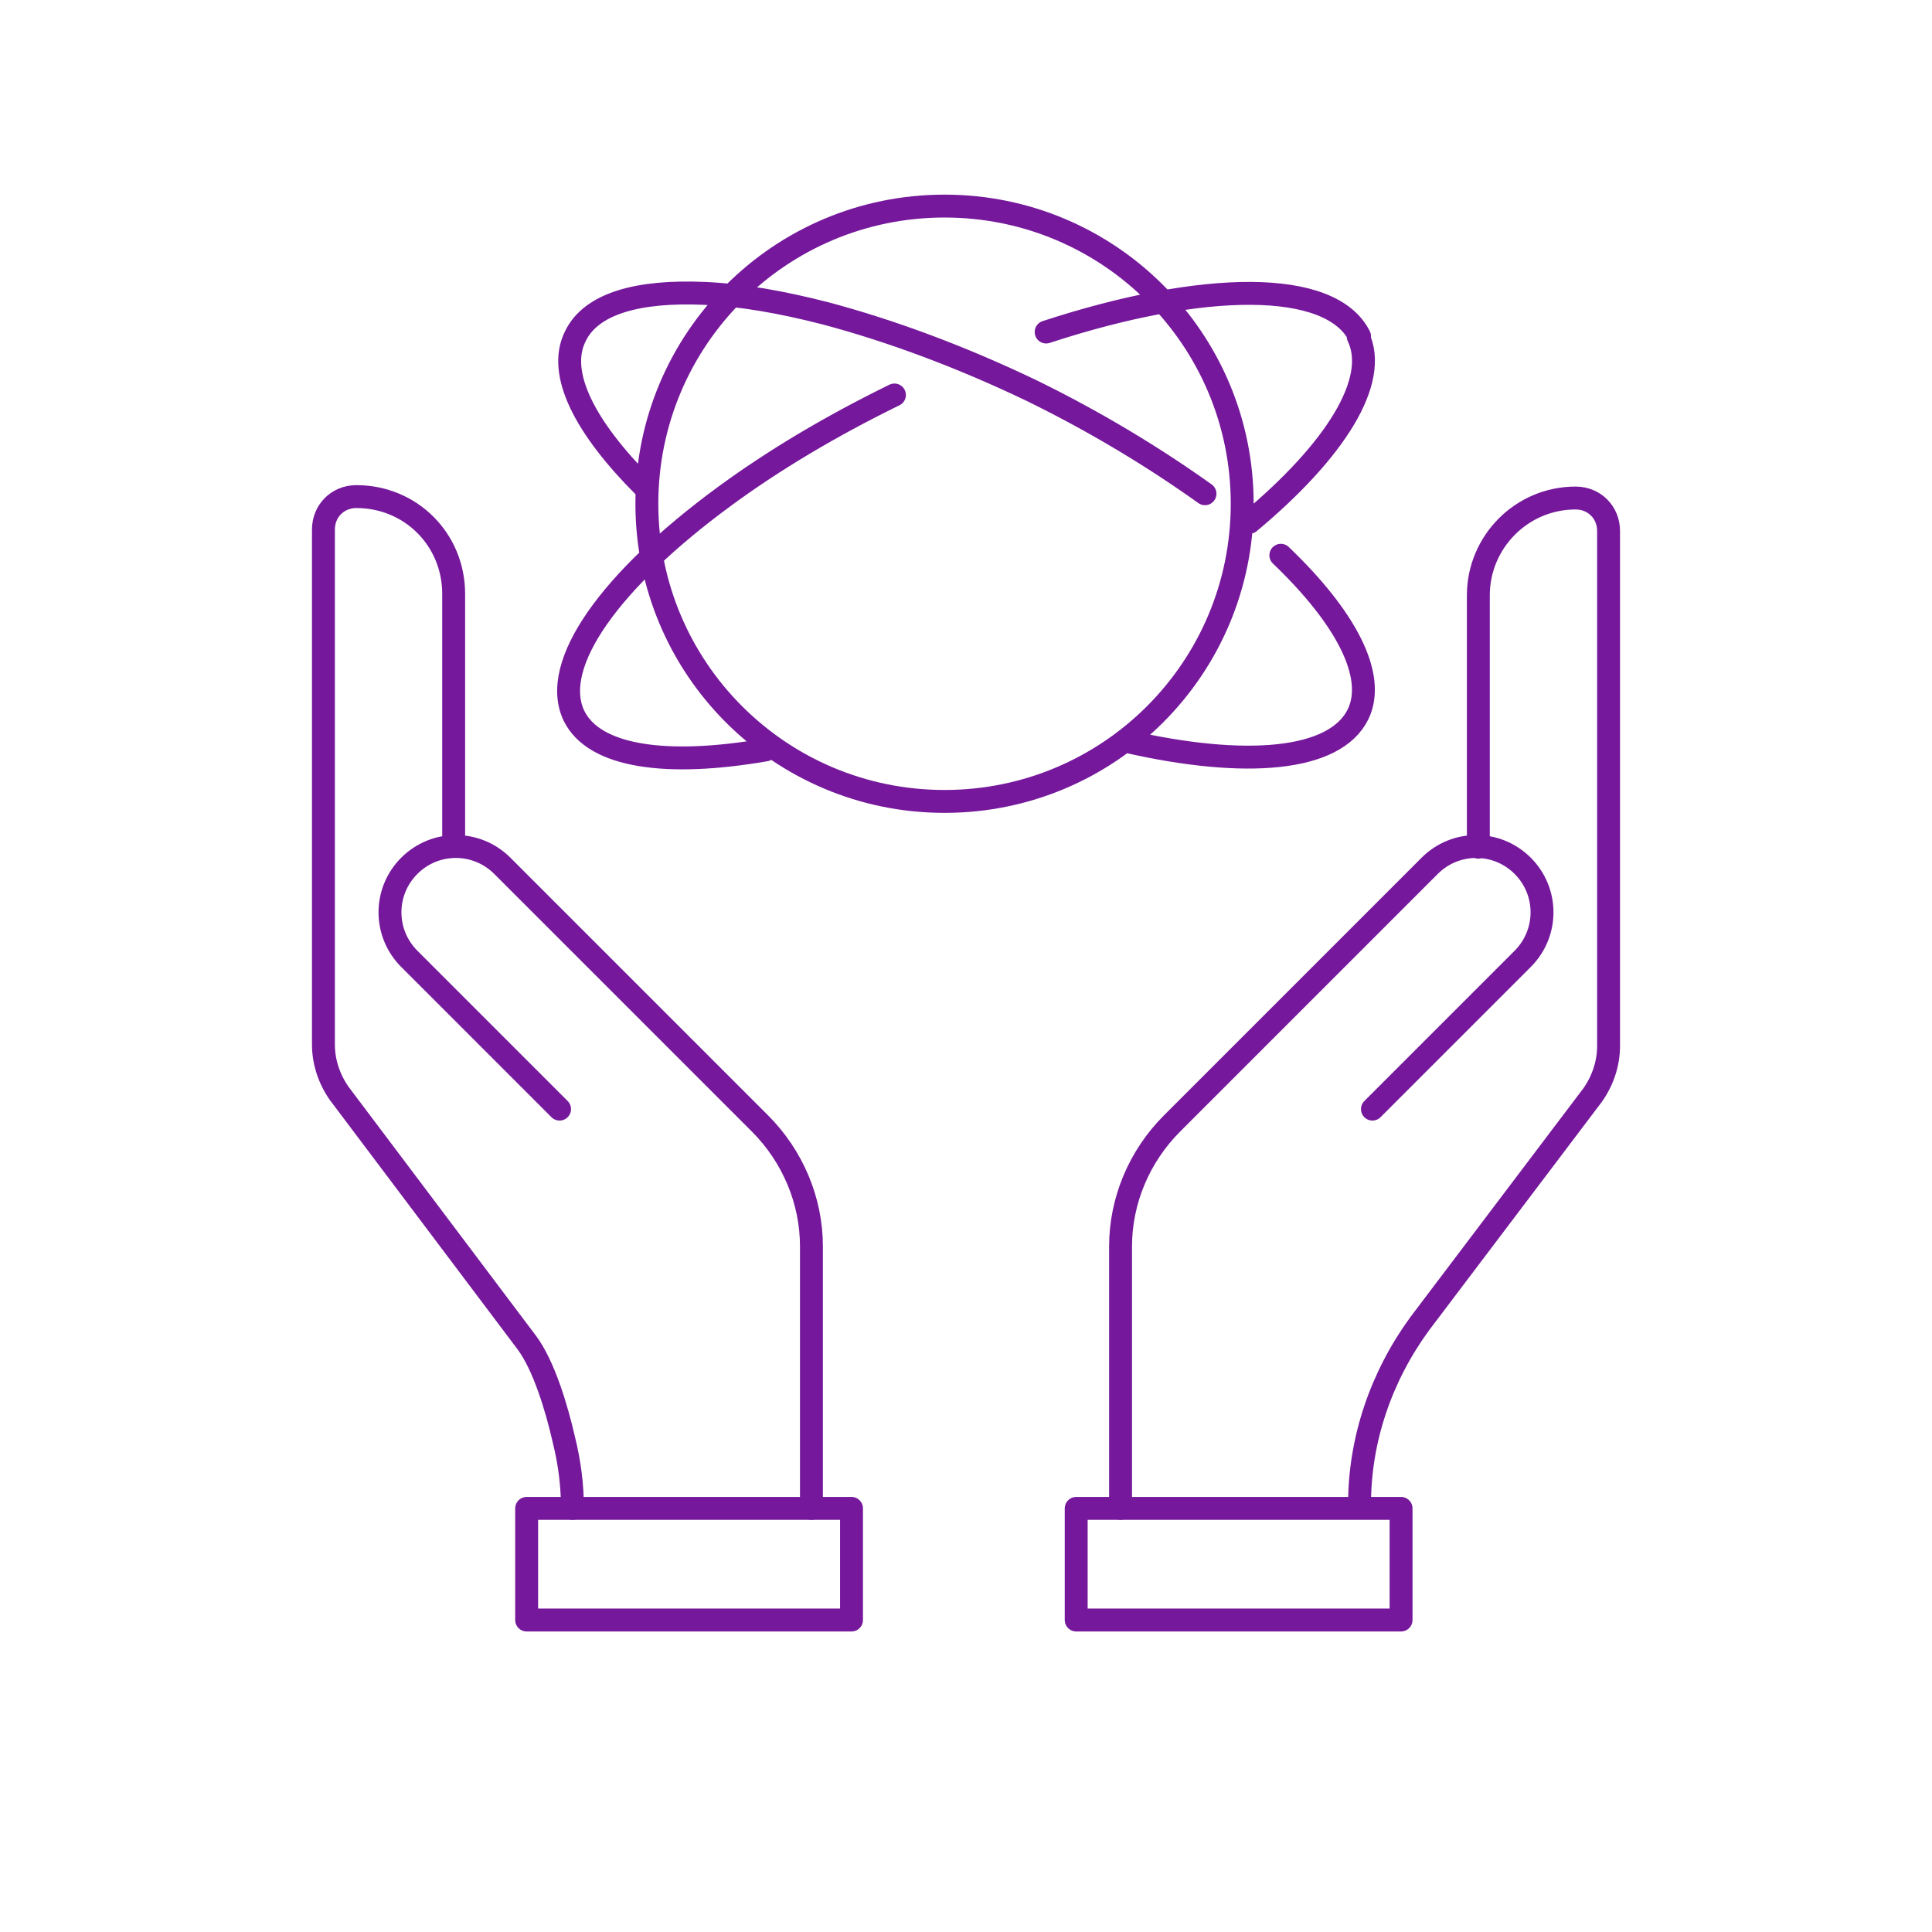 <svg xmlns="http://www.w3.org/2000/svg" xmlns:xlink="http://www.w3.org/1999/xlink" id="Layer_1" data-name="Layer 1" viewBox="0 0 135 135"><defs><style>      .cls-1 {        clip-path: url(#clippath);      }      .cls-2 {        stroke-width: 0px;      }      .cls-2, .cls-3, .cls-4 {        fill: none;      }      .cls-5 {        clip-path: url(#clippath-1);      }      .cls-6 {        clip-path: url(#clippath-2);      }      .cls-3 {        stroke-width: 2px;      }      .cls-3, .cls-4 {        stroke: #75189b;        stroke-linecap: round;        stroke-linejoin: round;      }      .cls-4 {        stroke-width: 1.6px;      }    </style><clipPath id="clippath"><rect class="cls-2" x="161.6" y="0" width="135" height="135"></rect></clipPath><clipPath id="clippath-1"><rect class="cls-2" y="0" width="135" height="135"></rect></clipPath><clipPath id="clippath-2"><rect class="cls-2" y="0" width="135" height="135"></rect></clipPath></defs><g class="cls-1"><path class="cls-3" d="M235.5,68.7h15.2M235.5,63.6h28.1M235.5,58.6h28.1M235.5,53.5h28.1M235.5,48.4h28.1M201.7,40h63.4M211.7,67.3c-1-.7-2-1.5-2.9-2.2-3.5-2.8-7.1-6.7-12.1-4.9-2.7,1-4.2,3.6-4.5,6.3-.2,1.8.1,3.7.8,5.4M196.8,77.6c1.2-5.7,8.6-1.6,19-6.2,2.9-1.3,6.2-3.2,9.5-2.5,1.4.3,2.3,1.1,2.8,2,0,.2.2.4.2.7v1.6l-.9,3.1M226,59.7c0,2.7-2.2,4.9-4.9,4.9s-4.9-2.2-4.9-4.9,2.2-4.9,4.9-4.9,4.9,2.2,4.9,4.9ZM207.1,51c0,2.7-2.2,4.9-4.9,4.9s-4.9-2.2-4.9-4.9,2.2-4.9,4.9-4.9,4.9,2.2,4.9,4.9ZM258,82.4h-21.2c-.7,0-1.3-.6-1.3-1.3v-5.6c0-.7.6-1.3,1.3-1.3h21c.7,0,1.3.6,1.3,1.3v5.9M268.3,85.3l-4.8,1.5-1.5,4.8-4.5-10.9,10.9,4.5h-.1ZM285.2,104.5c7.2,0,9.2-3.7,9.2-3.7v-4.4h-130.7v4.4c2,2.9,8.4,3.7,8.4,3.7h113.2-.1ZM185.9,96.1v-60.6h86v60.6M278.1,96.2v-62.9s0-4.5-4.3-4.5h-90.1s-3.8-.1-3.8,4.1v63.3"></path></g><rect class="cls-4" x="36.8" y="105.4" width="22.7" height="7.8"></rect><g class="cls-5"><path class="cls-4" d="M39.1,77.5l-10.5-10.5c-1.8-1.8-1.8-4.7,0-6.5s4.7-1.8,6.5,0l18,18c2.3,2.3,3.6,5.4,3.6,8.6v18.3M40,105.4h0c0-1.6-.2-3.2-.6-4.8-.5-2.2-1.4-5.2-2.6-6.8l-13.1-17.4c-.7-1-1.1-2.2-1.1-3.4v-36c0-1.3,1-2.3,2.3-2.3h0c3.8,0,6.8,3,6.8,6.8v17.6"></path></g><rect class="cls-4" x="75.2" y="105.4" width="22.7" height="7.8"></rect><g class="cls-6"><g><path class="cls-4" d="M95.9,77.5l10.5-10.5c1.8-1.8,1.8-4.7,0-6.5s-4.7-1.8-6.5,0l-18,18c-2.3,2.3-3.6,5.4-3.6,8.6v18.3M95,105.1h0c0-4.5,1.5-8.9,4.2-12.6l12.1-16c.7-1,1.1-2.2,1.1-3.4v-36c0-1.3-1-2.3-2.3-2.3-3.8,0-6.8,3.1-6.8,6.8v17.6"></path><path class="cls-4" d="M86.8,35.2c0,11.5-9.3,20.8-20.8,20.8s-20.8-9.3-20.8-20.8,9.3-20.8,20.8-20.8,20.8,9.3,20.8,20.8ZM84.2,34.5c-3.5-2.5-7.6-5-12.1-7.2-5-2.4-9.9-4.2-14.4-5.4-3.1-.8-6-1.3-8.5-1.4-4.6-.2-7.9.7-9,3-1.3,2.6.7,6.4,4.8,10.5M53.5,52.4c-6.9,1.2-12,.5-13.4-2.4-1.7-3.6,2.6-9.5,10.5-15.3,3.4-2.5,7.4-4.9,11.9-7.1M73.1,23.2c11-3.6,19.9-3.7,21.9.3M94.9,23.5c1.5,3.1-1.6,8-7.6,13M78.7,51.8c8.3,1.9,14.6,1.4,16.2-1.9,1.3-2.7-.9-6.8-5.4-11.1"></path></g></g></svg>